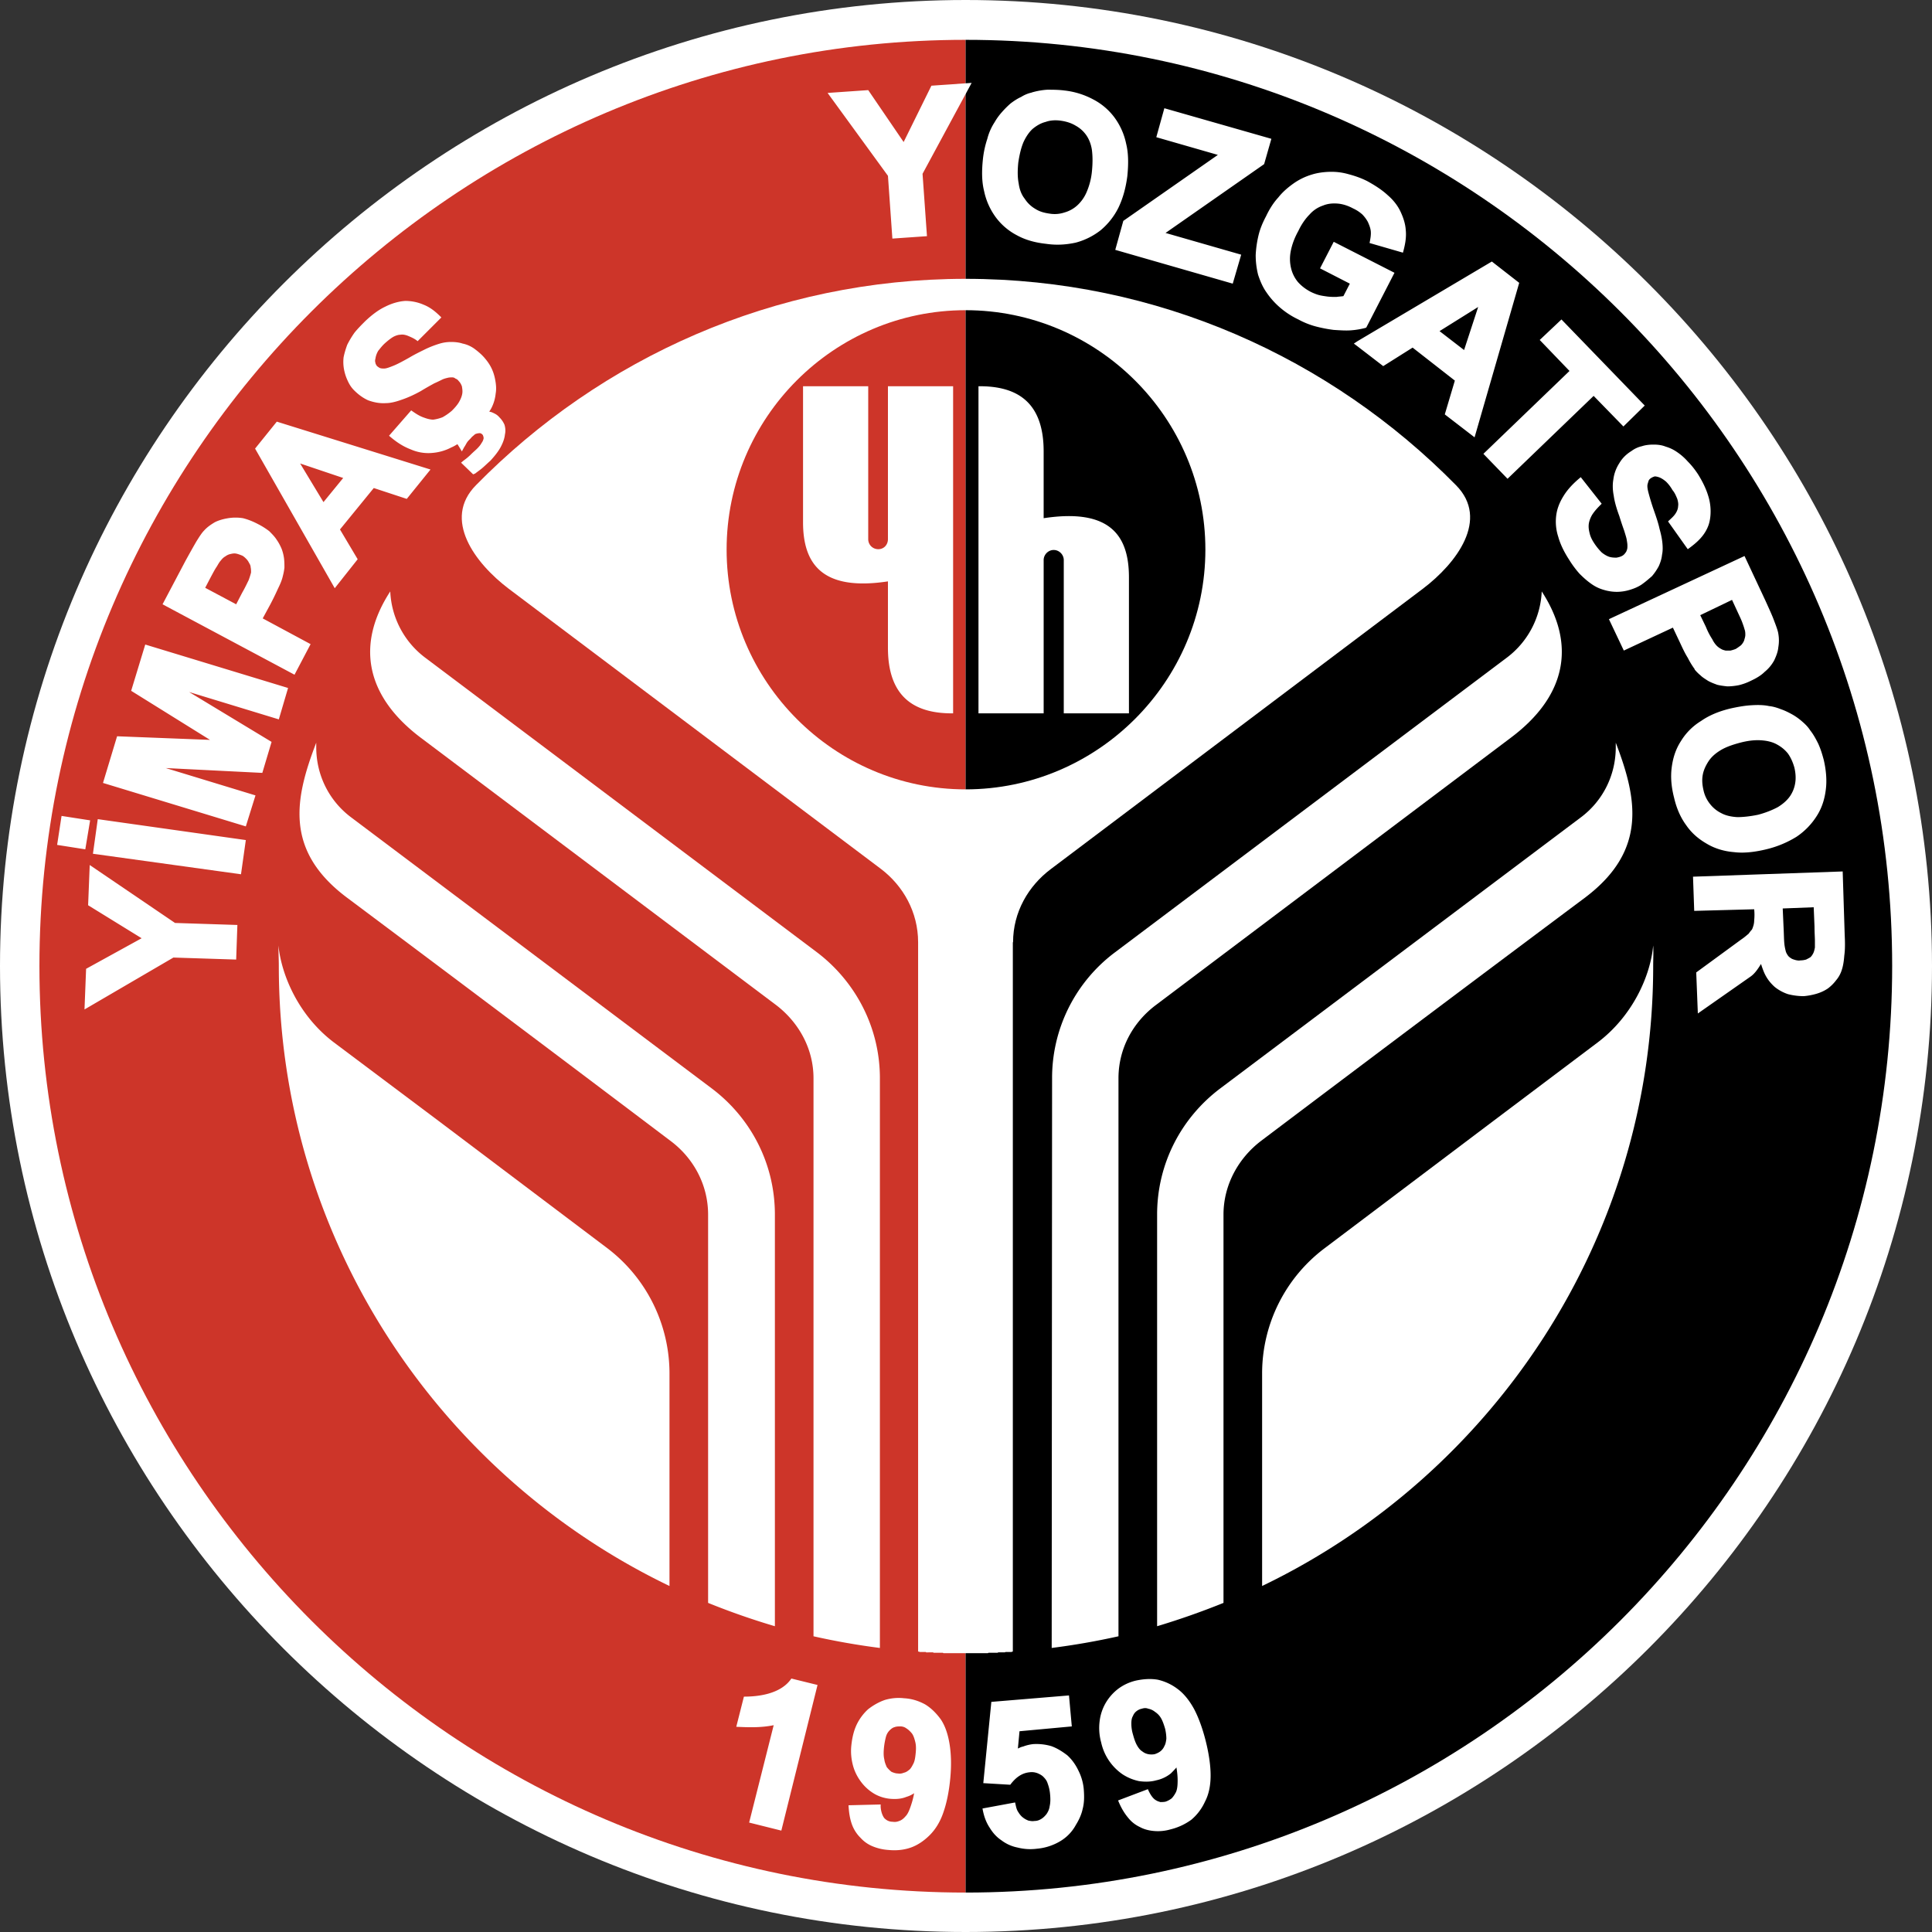 <svg xmlns="http://www.w3.org/2000/svg" width="2500" height="2500" viewBox="0 0 212.21 212.21"><rect x="0" y="0" width="212.21" height="212.21" fill="#333333" stroke="none"/><path d="M106.061 0C164.526 0 212.21 47.684 212.21 106.105c0 58.466-47.684 106.105-106.149 106.105C47.683 212.21 0 164.571 0 106.105 0 47.684 47.683 0 106.061 0z" fill="#fff"/><path d="M106.061 207.879c-55.991 0-101.73-45.738-101.73-101.774 0-56.035 45.739-101.73 101.73-101.73v203.504z" fill="#cd3529"/><path d="M106.061 4.375c56.08 0 101.774 45.694 101.774 101.729 0 56.036-45.694 101.774-101.774 101.774V4.375z"/><path d="M96.647 181.01a78.554 78.554 0 0 1-7.292-1.281v-61.294c0-3.314-1.679-6.187-4.11-8.043L46.181 81.004c-6.011-4.551-7.115-10.208-3.315-16.042a9.628 9.628 0 0 0 3.8 7.248l43.132 32.437c4.154 3.181 6.849 8.176 6.849 13.788v62.575z" fill="#fff"/><path d="M85.114 178.624a79.763 79.763 0 0 1-7.336-2.563v-42.645c0-3.314-1.635-6.231-4.11-8.088a9331.467 9331.467 0 0 0-35.619-26.78c-6.85-5.17-5.657-10.872-3.314-16.97v.486c0 3.138 1.458 5.921 3.801 7.689l39.684 29.83c4.199 3.181 6.894 8.175 6.894 13.832v45.209z" fill="#fff"/><path d="M106.061 34.072c14.495 0 26.338 11.799 26.338 26.294 0 14.495-11.843 26.338-26.338 26.338-14.451 0-26.25-11.843-26.25-26.338 0-14.494 11.799-26.294 26.25-26.294zm5.214 69.426c0-3.314 1.679-6.188 4.153-8.043l40.878-30.802c3.667-2.784 7.335-7.601 3.623-11.357-13.743-13.965-32.79-22.67-53.87-22.67-20.991 0-40.082 8.706-53.781 22.67-3.712 3.756-.088 8.573 3.58 11.357L96.78 95.455c2.43 1.856 4.065 4.729 4.065 8.043v77.911h.088c.044 0 .044.043.088.043H101.683l.044.044H102.477c.044 0 .044.044.088.044H103.535c.044 0 .044 0 .088.044H108.516c.044-.044.044-.044.088-.044H109.574s.044-.044.088-.044h.705c.044 0 .044-.044.088-.044H111.117s.044-.043.088-.043h.044v-77.911z" fill="#fff"/><path d="M115.518 181.01a79.354 79.354 0 0 0 7.335-1.281v-61.294c0-3.314 1.635-6.187 4.11-8.043l39.021-29.387c6.054-4.551 7.16-10.208 3.359-16.042a9.623 9.623 0 0 1-3.801 7.248l-43.131 32.437a17.222 17.222 0 0 0-6.85 13.788l-.043 62.574z" fill="#fff"/><path d="M127.096 178.624a83.83 83.83 0 0 0 7.292-2.563v-42.645c0-3.314 1.68-6.231 4.109-8.088a9342.383 9342.383 0 0 1 35.664-26.78c6.805-5.17 5.656-10.872 3.314-16.97v.486c0 3.138-1.458 5.921-3.8 7.689l-39.685 29.83c-4.198 3.181-6.894 8.175-6.894 13.832v45.209z" fill="#fff"/><path d="M138.63 174.205c25.366-12.197 42.955-38.182 42.955-68.1 0-.751.044-1.502 0-2.254-.309 3.403-2.298 7.778-6.099 10.651l-11.623 8.75-18.339 13.832a17.203 17.203 0 0 0-6.894 13.789v23.332zM73.536 174.205c-25.366-12.197-42.911-38.182-42.911-68.1 0-.751-.044-1.502-.044-2.254.354 3.403 2.298 7.778 6.099 10.651l11.667 8.75 18.339 13.832a17.289 17.289 0 0 1 6.85 13.789v23.332zM114.634 49.584v7.335c7.291-1.105 9.369 1.9 9.369 6.497v14.937h-7.159V63.106v-1.591c0-.575-.486-1.105-1.105-1.105s-1.104.53-1.104 1.105v16.838h-7.159V42.425c4.374-.045 7.158 1.855 7.158 7.159zM104.69 78.353V42.425h-7.159v16.793c0 .619-.442 1.105-1.061 1.105s-1.105-.486-1.105-1.105V42.425h-7.159v14.937c0 4.552 2.077 7.601 9.325 6.496v7.292c.001 5.303 2.785 7.247 7.159 7.203zM162.936 49.849l9.457-9.103-3.271-3.404 2.387-2.253 9.148 9.457-2.342 2.298-3.271-3.359-9.457 9.104zM158.119 36.37l4.242-2.651-1.547 4.729-2.695-2.078zm8.75-5.303l-3.005-2.342-14.759 8.75-.398.265.354.265 2.872 2.209 3.227-2.033 4.64 3.624-1.105 3.712 3.271 2.519 4.903-16.969zM144.993 29.476l1.503-2.917 6.673 3.403-3.093 6.01-.088.044a8.655 8.655 0 0 1-1.591.266c-.575.044-1.193 0-1.9-.045a15.103 15.103 0 0 1-2.033-.397 8.6 8.6 0 0 1-1.855-.751 8.942 8.942 0 0 1-2.033-1.326 8.452 8.452 0 0 1-1.458-1.635c-.441-.619-.707-1.282-.928-1.944a8.855 8.855 0 0 1-.265-2.166 11.67 11.67 0 0 1 .309-2.165c.177-.751.486-1.458.84-2.121.354-.751.795-1.458 1.326-2.033.486-.618 1.06-1.104 1.679-1.546a6.931 6.931 0 0 1 1.989-.972c.707-.221 1.458-.31 2.209-.31a6.72 6.72 0 0 1 1.856.266c.663.176 1.325.397 2.033.751.884.486 1.635.972 2.254 1.546.618.531 1.104 1.149 1.414 1.812.309.663.53 1.326.575 2.033.088.84-.089 1.679-.31 2.474l-3.667-1.06c.087-.442.177-.884.132-1.326-.044-.354-.176-.663-.309-.973a3.725 3.725 0 0 0-.619-.839 4.02 4.02 0 0 0-1.017-.663c-.574-.309-1.148-.486-1.679-.53-.574-.044-1.104 0-1.635.221a3.397 3.397 0 0 0-1.458.972c-.442.442-.884 1.061-1.237 1.812-.442.795-.708 1.546-.84 2.253a4.34 4.34 0 0 0 .044 1.856 3.72 3.72 0 0 0 .751 1.503c.354.397.794.751 1.37 1.06.266.133.575.266.884.354.309.089.663.133.972.177.354.044.663.044 1.017.044.265-.044.485-.044.751-.088l.707-1.37-3.273-1.68zM112.424 15.6c.266-.575.619-1.105 1.017-1.458.441-.354.884-.619 1.414-.751.486-.176 1.061-.221 1.679-.132s1.149.265 1.591.53c.486.265.883.619 1.193 1.061.31.442.531 1.017.619 1.635.088.707.088 1.458 0 2.342a7.589 7.589 0 0 1-.575 2.254 4.209 4.209 0 0 1-1.06 1.502 3.47 3.47 0 0 1-1.37.751 3.393 3.393 0 0 1-1.636.132c-.619-.088-1.105-.221-1.591-.53a3.423 3.423 0 0 1-1.149-1.105c-.354-.441-.575-1.016-.663-1.679-.133-.663-.133-1.415-.044-2.298.133-.884.311-1.635.575-2.254zm-4.33 5.391a7.372 7.372 0 0 0 1.281 2.873 6.786 6.786 0 0 0 2.342 1.989c.884.486 1.945.795 3.182.928 1.192.176 2.253.088 3.27-.133a7.607 7.607 0 0 0 2.74-1.37 7.69 7.69 0 0 0 1.944-2.475c.486-1.017.796-2.121.972-3.447.133-1.326.133-2.519-.132-3.58a7.372 7.372 0 0 0-1.281-2.873 6.797 6.797 0 0 0-2.343-1.988 8.713 8.713 0 0 0-3.137-.973c-.663-.088-1.326-.088-1.901-.088a7.816 7.816 0 0 0-1.723.309h.044c-.442.088-.84.265-1.193.486-.398.177-.796.442-1.149.708a10.02 10.02 0 0 0-.972.972 6.476 6.476 0 0 0-.796 1.105 6.068 6.068 0 0 0-.795 1.812 10.6 10.6 0 0 0-.486 2.254c-.132 1.282-.132 2.431.133 3.491zM98.018 26.206l-.486-6.894-6.629-9.104 4.463-.309 3.889 5.701 3.05-6.187 4.419-.309-5.392 9.987.486 6.85zM42.733 47.86l2.431-2.784c.442.31.884.619 1.415.796.354.133.707.221 1.016.221a4.338 4.338 0 0 0 1.017-.265 6.076 6.076 0 0 0 1.016-.708c.354-.353.619-.663.795-.972.177-.31.31-.619.354-.929.044-.265 0-.53-.044-.795-.088-.221-.177-.398-.354-.575a.682.682 0 0 0-.354-.265.503.503 0 0 0-.353-.133c-.132 0-.31 0-.486.044s-.397.088-.663.221c-.177.089-.442.221-.84.398-.397.221-.884.486-1.458.839-.795.442-1.502.751-2.165.972-.619.222-1.193.354-1.68.354-.707.044-1.326-.088-1.944-.309-.575-.265-1.061-.619-1.546-1.104-.31-.31-.53-.663-.708-1.061a5.106 5.106 0 0 1-.397-1.238 4.464 4.464 0 0 1-.044-1.325c.088-.442.221-.884.398-1.37.221-.442.485-.884.795-1.326.354-.441.751-.839 1.193-1.281.751-.707 1.458-1.237 2.209-1.591.707-.353 1.458-.574 2.166-.619a5 5 0 0 1 1.989.398c.795.31 1.37.795 1.988 1.414l-2.607 2.607c-.309-.265-.707-.442-1.149-.619-.265-.088-.486-.132-.751-.088-.221 0-.486.088-.751.221-.309.177-.575.397-.884.663-.354.309-.575.619-.795.884-.177.31-.265.575-.31.884-.044.133-.044.31 0 .397 0 .133.089.266.177.398.133.089.222.177.354.221.133.044.266.044.442.044.221 0 .574-.132 1.016-.309s1.017-.486 1.724-.884c.663-.397 1.326-.707 1.856-.972a11.263 11.263 0 0 1 1.503-.574 4.25 4.25 0 0 1 1.281-.177c.397 0 .839.044 1.237.177.442.088.84.265 1.237.53.354.265.751.575 1.104.973.31.353.575.707.796 1.148.221.442.354.884.441 1.37.089.486.133.972.045 1.458a4.507 4.507 0 0 1-.398 1.458 3.24 3.24 0 0 1-.309.531c.133.044.221.044.309.088.31.133.575.265.796.531.266.265.442.53.574.839.089.309.133.663.044 1.061-.044.441-.221.928-.486 1.414-.265.486-.663.972-1.104 1.458-.354.31-.663.619-.928.84-.265.221-.53.398-.751.575l-.221.088-1.326-1.281.265-.222c.31-.221.575-.441.839-.707.221-.221.486-.442.663-.619.221-.221.397-.442.486-.619.132-.177.177-.31.221-.486 0-.088 0-.177-.044-.265a.329.329 0 0 0-.089-.176c-.132-.133-.265-.177-.441-.133-.089 0-.221.044-.354.089-.089.088-.266.221-.398.353-.132.177-.309.31-.442.486-.132.177-.221.397-.354.575l-.265.486-.265-.442-.221-.353c-.222.132-.442.265-.663.353-.751.397-1.503.574-2.254.619s-1.502-.088-2.209-.398c-.928-.353-1.679-.883-2.387-1.502zM9.369 93.29l-3.094-.486.486-3.183 3.138.487zM25.941 105.398l-6.894-.221-9.766 5.701.176-4.464 6.099-3.358-5.878-3.624.177-4.419 9.369 6.364 6.849.221zM26.471 96.029l-16.263-2.253.531-3.801 16.262 2.298zM27.001 90.771l-15.688-4.773 1.547-5.126 10.208.397-8.661-5.391 1.547-5.082 15.687 4.772-1.016 3.448-9.855-3.005 9.06 5.479-1.017 3.404-10.606-.531 9.855 3.004zM32.349 74.11l-14.495-7.734 2.519-4.773c.486-.883.884-1.591 1.193-2.121.354-.574.618-.972.839-1.193.354-.397.751-.663 1.193-.928.442-.221.928-.354 1.458-.442a5.094 5.094 0 0 1 1.635 0c.53.133 1.104.354 1.679.663.442.221.84.486 1.193.751.309.309.619.619.839.972.221.31.398.664.53.973.133.354.222.707.266 1.061s.044.707.044 1.017a6.725 6.725 0 0 1-.177.927c-.088.398-.265.84-.53 1.37a29.509 29.509 0 0 1-.839 1.724l-.84 1.547 5.259 2.828-1.766 3.358zm-9.811-9.546l3.403 1.812.663-1.281c.309-.531.53-1.017.707-1.37.132-.354.221-.663.265-.84 0-.221 0-.397-.044-.574 0-.177-.089-.354-.177-.486a1.611 1.611 0 0 0-.31-.442c-.132-.132-.265-.265-.441-.354-.222-.088-.442-.177-.663-.221-.221-.044-.442 0-.619.044a1.373 1.373 0 0 0-.574.265c-.177.088-.354.265-.486.442-.133.133-.265.354-.442.663-.221.31-.442.751-.707 1.238l-.575 1.104zM47.286 51.572l-2.607 3.226-3.624-1.193-3.712 4.551 1.944 3.271-2.519 3.182-8.75-15.335 2.386-2.961 16.882 5.259zm-9.59.928l-4.729-1.591 2.563 4.243 2.166-2.652zM199.217 99.653l.088 2.122c0 .663.044 1.193.044 1.547v.751c-.044.22-.088.441-.177.619-.088.176-.177.31-.309.441-.133.088-.31.177-.486.266-.177.044-.354.088-.619.088-.177.043-.398 0-.574-.044-.133-.044-.31-.088-.443-.177-.132-.089-.265-.177-.354-.31a1.773 1.773 0 0 1-.22-.398c-.044-.176-.133-.485-.177-.928-.044-.442-.044-1.061-.088-1.856l-.089-1.988 3.404-.133zm-13.125.397l6.585-.176c.044.397.044.794 0 1.237 0 .221-.044.442-.088.575-.044.133-.089.309-.177.442-.132.132-.221.265-.353.441-.177.133-.397.353-.796.619l-4.95 3.623.177 4.508 5.745-4.021c.53-.354.884-.928 1.193-1.415.133.398.266.796.442 1.149.265.53.618.972 1.061 1.37a4.68 4.68 0 0 0 1.458.795 7.106 7.106 0 0 0 1.724.221 7.244 7.244 0 0 0 1.415-.265c.441-.132.839-.31 1.238-.574a4.58 4.58 0 0 0 .927-.928c.265-.309.486-.707.619-1.15.132-.397.22-.928.265-1.546.089-.618.089-1.37.044-2.253l-.221-6.982-16.44.575.132 3.755zM193.428 81.313c.663.044 1.238.177 1.724.442.487.265.884.575 1.237 1.017.31.442.531.928.708 1.546.132.575.177 1.149.089 1.68a3.5 3.5 0 0 1-.575 1.458c-.309.442-.751.839-1.326 1.192-.575.31-1.326.619-2.166.84-.839.176-1.635.265-2.298.265-.707-.044-1.281-.177-1.767-.442a3.556 3.556 0 0 1-1.237-1.016 3.627 3.627 0 0 1-.707-1.502c-.133-.574-.178-1.105-.089-1.635.089-.531.309-1.017.619-1.502.309-.486.751-.884 1.326-1.237.574-.354 1.326-.619 2.165-.84.839-.221 1.591-.31 2.297-.266zm-6.584-2.121a6.612 6.612 0 0 0-2.21 2.209c-.575.884-.884 1.856-1.016 2.917-.132 1.017-.044 2.122.266 3.314.265 1.149.707 2.166 1.325 3.005.575.839 1.326 1.502 2.254 2.033.884.53 1.901.839 3.005.928 1.06.132 2.254 0 3.535-.31a11.295 11.295 0 0 0 3.314-1.37 7.671 7.671 0 0 0 2.21-2.254c.575-.883.884-1.855 1.017-2.917.132-1.016.043-2.122-.221-3.27-.177-.663-.354-1.237-.619-1.812-.265-.53-.531-1.017-.883-1.458-.222-.353-.532-.663-.841-.928a6.414 6.414 0 0 0-1.104-.796c-.398-.221-.84-.442-1.237-.574-.442-.177-.884-.309-1.326-.354-.619-.133-1.282-.133-1.988-.088-.708.044-1.459.177-2.255.354-1.282.311-2.342.753-3.226 1.371zM190.777 67.04c.221.486.442.928.575 1.281.132.354.221.619.265.796.088.221.088.442.088.619 0 .221-.088.441-.132.619a1.595 1.595 0 0 1-.354.53c-.177.132-.354.265-.575.398a4.075 4.075 0 0 1-.575.176h-.53c-.176-.044-.354-.088-.486-.176a1.996 1.996 0 0 1-.487-.354 2.688 2.688 0 0 1-.485-.707 7.761 7.761 0 0 1-.708-1.37l-.619-1.282 3.491-1.679.532 1.149zm-12.418 4.418l5.391-2.519.752 1.591c.309.663.574 1.237.883 1.724.265.53.531.928.751 1.237v.044c.176.221.397.441.663.663.221.221.53.397.795.575.309.177.663.309 1.017.441.354.088.708.133 1.105.177.397 0 .839-.044 1.282-.133a6.104 6.104 0 0 0 1.326-.486c.574-.266 1.104-.575 1.502-.973a4.242 4.242 0 0 0 1.061-1.282c.221-.486.397-.928.442-1.414a4.304 4.304 0 0 0 0-1.502c-.044-.309-.221-.795-.442-1.37-.221-.619-.575-1.37-.972-2.254l-2.298-4.905-14.893 6.938 1.635 3.448zM173.63 52.412l2.298 2.917c-.398.398-.751.751-1.061 1.238-.177.309-.31.663-.354.972-.044.354 0 .663.088 1.017.089.397.266.751.531 1.149.266.397.53.707.795.972.265.221.574.398.839.486.31.089.575.089.795.089.222-.044.442-.089.663-.221.133-.088.221-.177.31-.309.088-.088.133-.221.177-.354.044-.133.044-.266.044-.442 0-.221-.044-.442-.088-.707-.044-.221-.133-.486-.266-.928a33.65 33.65 0 0 1-.53-1.591c-.31-.839-.53-1.59-.619-2.253-.132-.663-.132-1.282-.044-1.768a4.28 4.28 0 0 1 .663-1.812c.309-.531.751-.972 1.326-1.326a3.026 3.026 0 0 1 1.149-.53c.397-.133.84-.177 1.282-.177s.884.044 1.326.221c.442.133.839.309 1.281.619a6.14 6.14 0 0 1 1.149 1.016c.398.397.751.84 1.104 1.37.531.84.929 1.68 1.149 2.431.309.972.354 2.165.044 3.138-.398 1.149-1.193 1.9-2.298 2.695l-2.165-3.049c.309-.31.663-.575.884-.972.132-.221.22-.486.22-.707.044-.221 0-.486-.088-.795-.132-.309-.265-.663-.531-.972a4.132 4.132 0 0 0-.707-.928c-.265-.221-.53-.398-.795-.486a1.579 1.579 0 0 0-.442-.089c-.132.045-.265.089-.397.177a.758.758 0 0 0-.266.266 5.484 5.484 0 0 0-.132.442c-.044.221 0 .53.132 1.016.133.486.31 1.105.575 1.856.265.752.486 1.414.619 2.033.176.619.266 1.104.309 1.546.044.442.044.884-.043 1.282-.044.442-.178.84-.354 1.237a6.043 6.043 0 0 1-.751 1.104c-.354.31-.708.619-1.148.929-.398.265-.841.441-1.282.574a4.966 4.966 0 0 1-1.414.221c-.53 0-1.017-.088-1.458-.221a4.364 4.364 0 0 1-1.369-.663c-.443-.309-.84-.663-1.282-1.104a10.885 10.885 0 0 1-1.149-1.547c-.574-.884-.973-1.723-1.193-2.519a5.343 5.343 0 0 1-.221-2.342c.088-.708.354-1.414.795-2.121.486-.799 1.149-1.461 1.9-2.08zM85.821 201.073l-3.536-.883 2.696-10.695c-1.503.31-2.961.221-4.11.177l.839-3.314c1.414 0 4.021-.221 5.214-1.988l2.873.707-3.976 15.996zM93.201 198.29l3.536-.088c-.044.398.088 1.105.397 1.503.133.132.265.221.354.266.177.087.354.132.575.132.265.044.486 0 .707-.088.265-.088.486-.266.708-.53.221-.22.397-.619.574-1.149.133-.398.266-.84.354-1.37-.265.177-.53.309-.84.398-.53.22-1.104.265-1.723.22a4.278 4.278 0 0 1-1.768-.531 4.966 4.966 0 0 1-1.458-1.281c-.442-.575-.751-1.193-.928-1.856s-.265-1.414-.177-2.209c.088-.839.265-1.591.574-2.254a5.517 5.517 0 0 1 1.282-1.724c.574-.44 1.193-.794 1.856-1.016.619-.177 1.326-.265 2.077-.177.884.045 1.635.31 2.298.664.663.397 1.237.972 1.723 1.635.486.708.795 1.635.972 2.696.177 1.06.221 2.342.088 3.756-.132 1.458-.397 2.74-.751 3.756-.353 1.061-.884 1.9-1.502 2.519s-1.326 1.104-2.077 1.37c-.751.266-1.59.354-2.474.266a5.462 5.462 0 0 1-1.724-.398 3.605 3.605 0 0 1-1.326-.927 3.952 3.952 0 0 1-.928-1.415c-.267-.71-.355-1.417-.399-2.168zm7.38-5.745c.044-.442.044-.84-.044-1.194-.089-.354-.177-.663-.354-.927-.177-.221-.397-.442-.619-.575a1.084 1.084 0 0 0-.663-.221c-.221 0-.442 0-.663.088-.177.044-.354.177-.531.353a1.569 1.569 0 0 0-.397.708 7.882 7.882 0 0 0-.221 1.237c-.044.486-.044.884.044 1.237.044.354.177.62.265.841.177.22.354.397.53.53.221.088.442.177.708.177.221.044.441 0 .663-.089.221-.044.398-.177.619-.354.177-.177.309-.442.442-.707.133-.309.177-.663.221-1.104zM107.917 198.644l3.58-.663c.088.354.132.751.353 1.061.133.222.31.442.486.575.221.176.397.265.619.354.221.043.442.087.663.043.31 0 .53-.088.751-.222.221-.132.397-.309.575-.529.176-.266.309-.531.353-.885.088-.397.088-.795.044-1.282a4.349 4.349 0 0 0-.265-1.193c-.088-.31-.266-.53-.486-.751-.177-.177-.442-.309-.663-.397-.265-.089-.531-.133-.84-.089-.928.089-1.591.663-2.121 1.37l-2.961-.177.884-8.926 8.529-.708.309 3.403-5.745.531-.177 1.9c.177-.089.354-.177.575-.221a4.457 4.457 0 0 1 1.104-.266 5.851 5.851 0 0 1 1.988.221c.619.221 1.194.574 1.769 1.017.53.486.928 1.061 1.237 1.723.309.619.529 1.371.574 2.167.044.663.044 1.325-.132 1.988-.133.62-.397 1.194-.751 1.768a4.646 4.646 0 0 1-1.768 1.812 6.023 6.023 0 0 1-2.519.796 5.623 5.623 0 0 1-2.121-.133 4.279 4.279 0 0 1-1.768-.796c-.529-.353-.928-.795-1.281-1.37-.442-.663-.663-1.371-.795-2.121zM122.81 197.76l3.27-1.238c.177.398.486 1.017.929 1.238.132.088.309.132.441.176.178 0 .398 0 .575-.044.265-.089.486-.221.663-.354.177-.176.354-.442.486-.708.133-.309.177-.706.177-1.281 0-.442-.044-.883-.133-1.414-.177.221-.398.441-.619.663a3.795 3.795 0 0 1-1.59.75c-.619.178-1.282.178-1.901.089a5.277 5.277 0 0 1-1.812-.751 5.708 5.708 0 0 1-1.458-1.458 5.705 5.705 0 0 1-.884-2.033 5.903 5.903 0 0 1-.176-2.298 5.242 5.242 0 0 1 .663-2.033 5.406 5.406 0 0 1 1.414-1.591 5.273 5.273 0 0 1 1.944-.884c.84-.177 1.635-.22 2.386-.088a5.685 5.685 0 0 1 2.166 1.017c.663.486 1.281 1.237 1.812 2.209.486.929.928 2.122 1.281 3.536s.53 2.695.53 3.756c0 1.148-.22 2.121-.619 2.873a5.644 5.644 0 0 1-1.502 1.989 6.492 6.492 0 0 1-2.298 1.061 4.92 4.92 0 0 1-1.768.177c-.575-.045-1.104-.177-1.591-.442a3.539 3.539 0 0 1-1.281-1.016c-.487-.577-.84-1.239-1.105-1.901zm5.17-7.866c-.133-.443-.265-.84-.442-1.15a2.054 2.054 0 0 0-.663-.707 1.676 1.676 0 0 0-.751-.353c-.221-.088-.442-.088-.708 0a1.37 1.37 0 0 0-.575.265 1.21 1.21 0 0 0-.397.53c-.133.221-.177.486-.177.84 0 .353.044.75.177 1.193.132.485.266.883.442 1.192.178.31.354.531.575.663.221.177.442.265.663.31.221.044.486.044.707 0 .266-.089.442-.177.619-.31.178-.132.354-.354.442-.574.133-.221.177-.486.22-.796 0-.353-.044-.706-.132-1.103zM122.5 27.444l.884-3.182 10.385-7.248-6.761-1.944.884-3.182 11.755 3.359-.796 2.783-10.827 7.557 8.309 2.387-.929 3.182z" fill="#fff"/></svg>